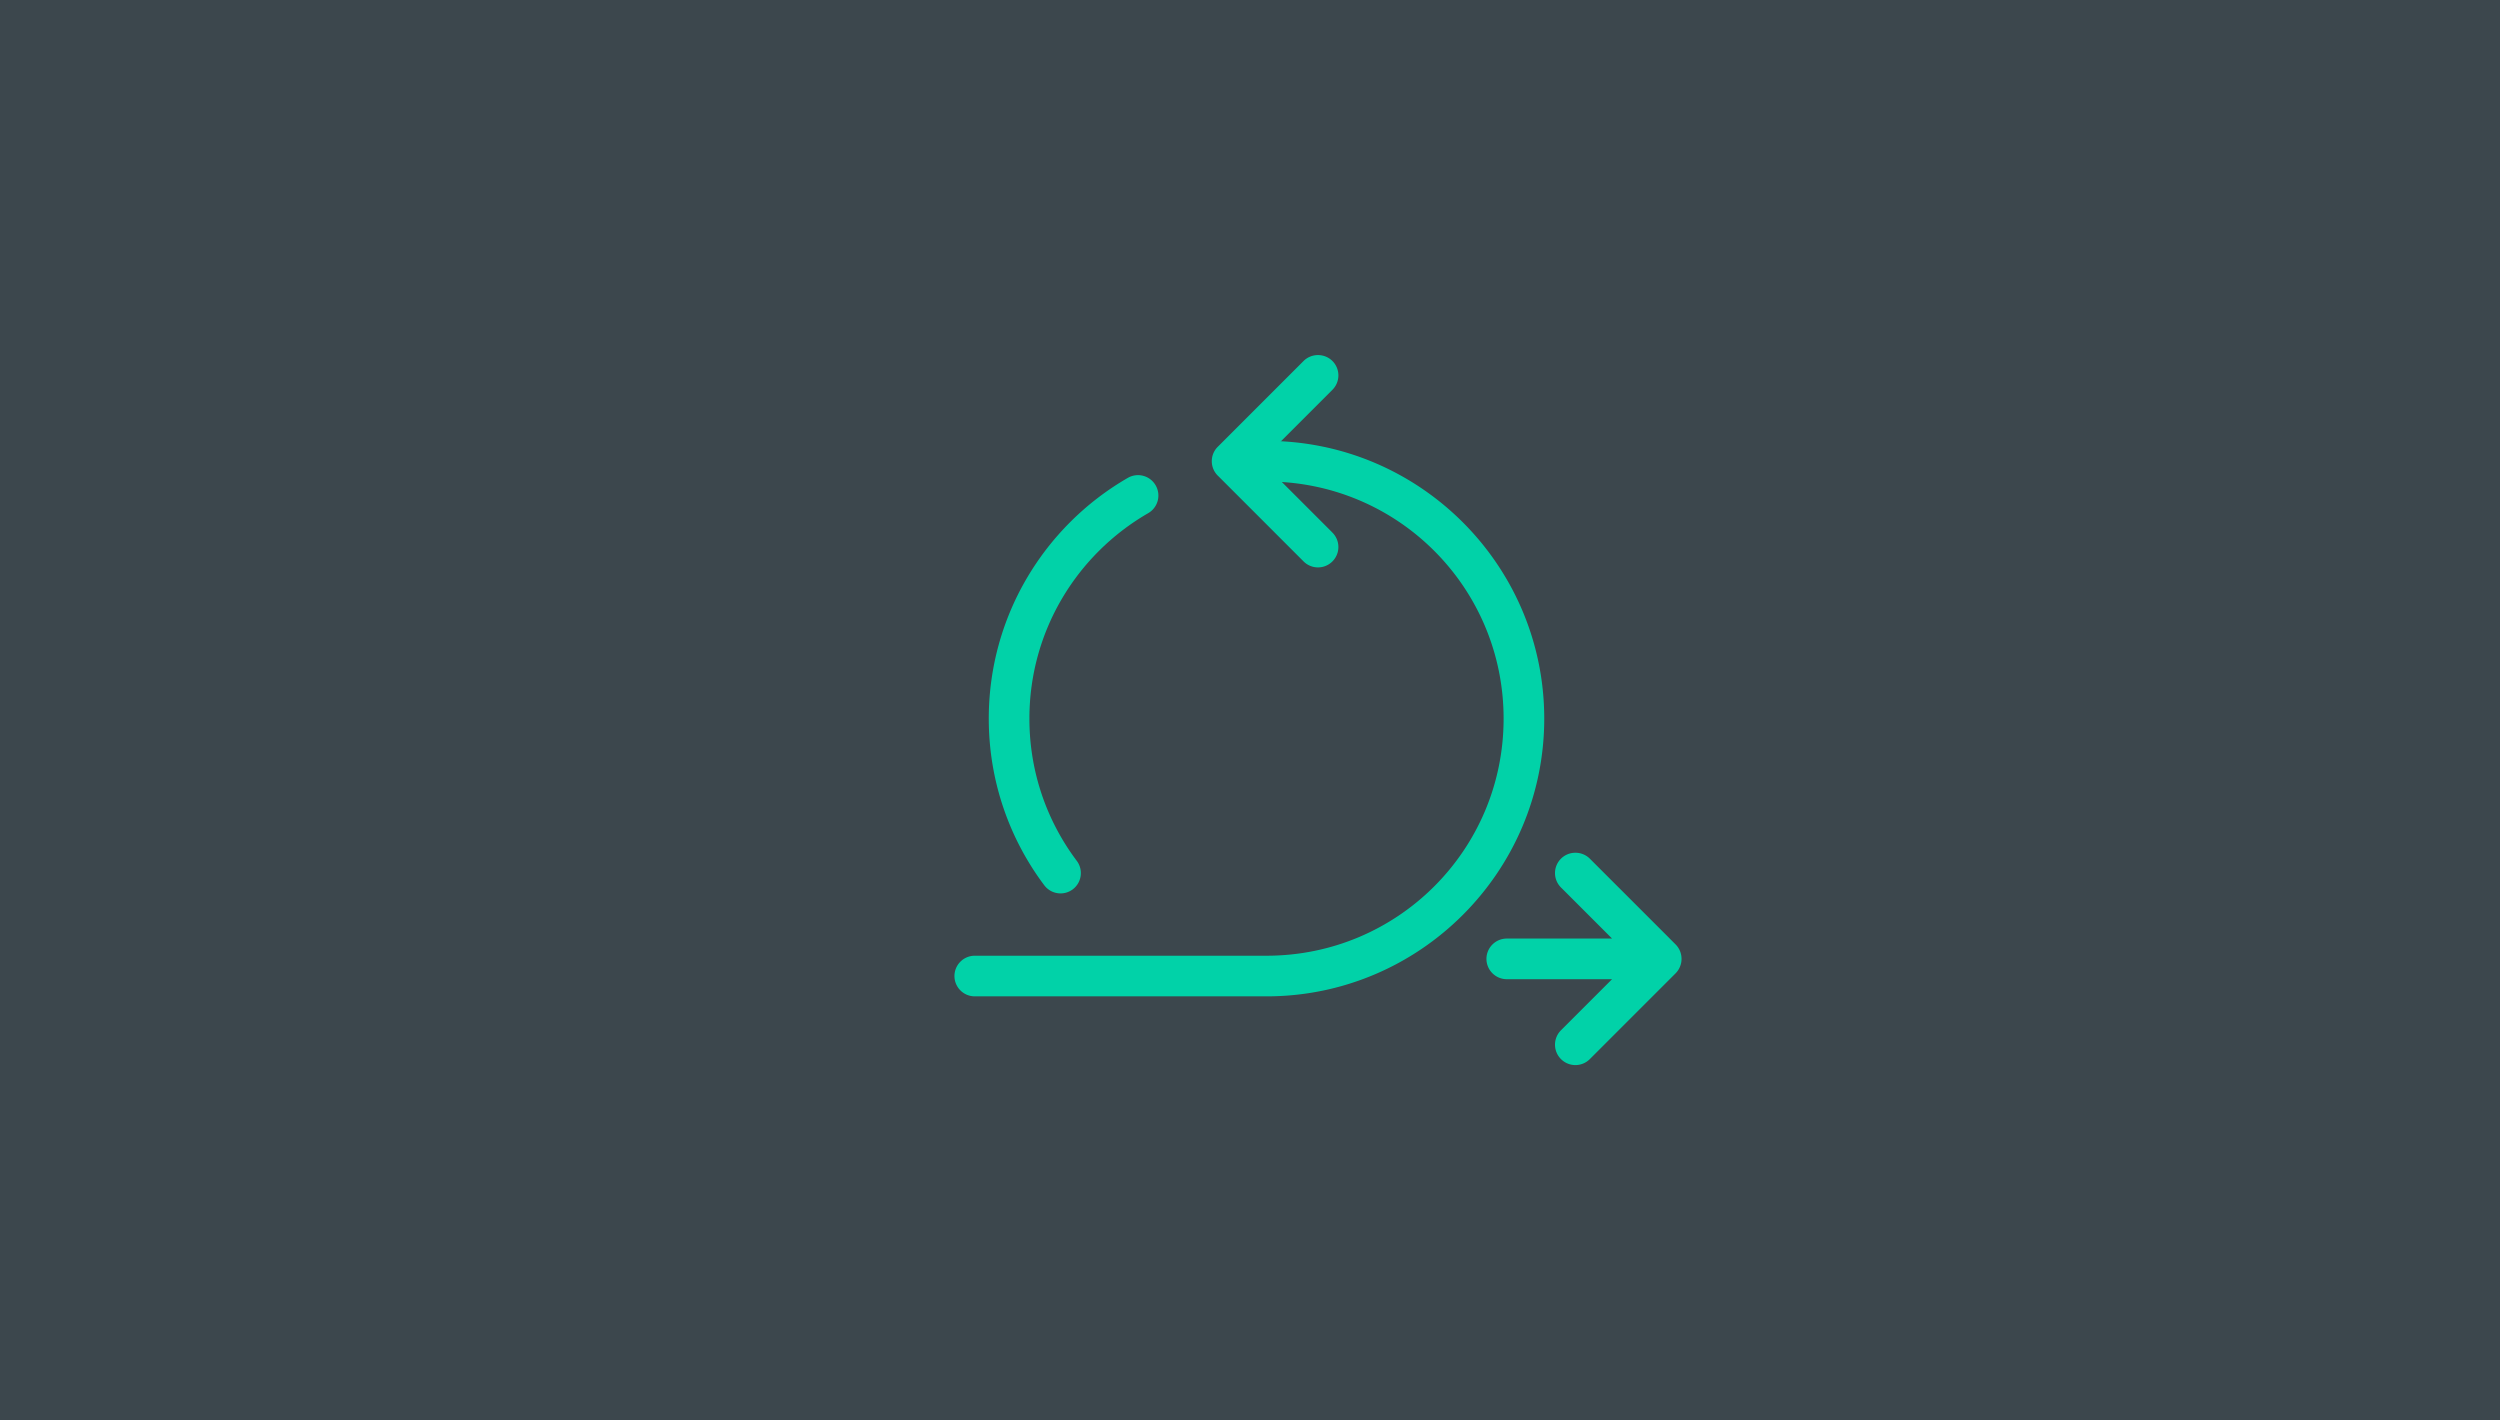 <?xml version="1.0" encoding="UTF-8" standalone="no"?>
<!--part of the matt icon theme by sixsixfive released under CC0 (https://creativecommons.org/publicdomain/zero/1.0/) on openclipart-->

<svg
   viewBox="0 0 440 250"
   id="svg3072"
   version="1.1"
   inkscape:version="1.4 (1:1.4+202410161351+e7c3feb100)"
   width="440"
   height="250"
   sodipodi:docname="roadmap.svg"
   xml:space="preserve"
   inkscape:export-filename="corporate.png"
   inkscape:export-xdpi="192"
   inkscape:export-ydpi="192"
   xmlns:inkscape="http://www.inkscape.org/namespaces/inkscape"
   xmlns:sodipodi="http://sodipodi.sourceforge.net/DTD/sodipodi-0.dtd"
   xmlns="http://www.w3.org/2000/svg"
   xmlns:svg="http://www.w3.org/2000/svg"><sodipodi:namedview
     pagecolor="#ffffff"
     bordercolor="#666666"
     borderopacity="1"
     objecttolerance="10"
     gridtolerance="10"
     guidetolerance="10"
     inkscape:pageopacity="0"
     inkscape:pageshadow="2"
     inkscape:window-width="1920"
     inkscape:window-height="1008"
     id="namedview3108"
     showgrid="false"
     inkscape:zoom="1.585156"
     inkscape:cx="182.31644"
     inkscape:cy="145.41156"
     inkscape:window-x="0"
     inkscape:window-y="0"
     inkscape:window-maximized="1"
     inkscape:current-layer="g22"
     inkscape:showpageshadow="2"
     inkscape:pagecheckerboard="0"
     inkscape:deskcolor="#d1d1d1" /><defs
     id="0" /><rect
     style="vector-effect:non-scaling-stroke;fill:#3c474d;fill-opacity:1;stroke-width:0.648;stroke-linecap:round;stroke-linejoin:round;-inkscape-stroke:hairline"
     id="rect2"
     width="440"
     height="250"
     x="0"
     y="0" /><g
     style="color:#000000;fill:#01d2a8;fill-opacity:1;stroke-width:1.5"
     id="g22"
     transform="matrix(5.814,0,0,5.814,150.233,55.233)"><g
       style="fill:#01d2a8;fill-opacity:1;stroke:#000000;stroke-width:1.257"
       id="g24"
       transform="matrix(1.039,0,0,1.039,1.59,-0.214)"><path
         style="fill:#01d2a8;fill-opacity:1;stroke:none;stroke-width:1.334;stroke-linecap:round;stroke-linejoin:round"
         d="m 19.5,15.908 a 0.593,0.593 0 0 0 -0.42,0.172 0.593,0.593 0 0 0 0,0.84 l 1.488,1.488 H 17.5 A 0.593,0.593 0 0 0 16.908,19 0.593,0.593 0 0 0 17.5,19.592 h 3.068 l -1.488,1.488 a 0.593,0.593 0 0 0 0,0.84 0.593,0.593 0 0 0 0.84,0 l 2.5,-2.5 A 0.593,0.593 0 0 0 22.547,19.227 0.593,0.593 0 0 0 22.592,19 0.593,0.593 0 0 0 22.42,18.58 l -2.5,-2.5 A 0.593,0.593 0 0 0 19.5,15.908 Z"
         id="path1-6" /><path
         style="fill:#01d2a8;fill-opacity:1;stroke:none;stroke-width:1.334;stroke-linecap:round;stroke-linejoin:round"
         d="m 12,1.408 a 0.593,0.593 0 0 0 -0.42,0.172 l -2.5,2.5 a 0.593,0.593 0 0 0 0,0.84 l 2.5,2.5 a 0.593,0.593 0 0 0 0.84,0 0.593,0.593 0 0 0 0,-0.84 L 10.34,4.5 12.42,2.42 a 0.593,0.593 0 0 0 0,-0.84 A 0.593,0.593 0 0 0 12,1.408 Z"
         id="path2" /><path
         style="fill:#01d2a8;fill-opacity:1;stroke:none;stroke-width:1.334;stroke-linecap:round;stroke-linejoin:round"
         d="M 10.5,3.908 A 0.593,0.593 0 0 0 9.908,4.5 0.593,0.593 0 0 0 10.5,5.092 c 3.822,0 6.908,3.086 6.908,6.908 0,3.822 -3.086,6.908 -6.908,6.908 H 2 A 0.593,0.593 0 0 0 1.408,19.5 0.593,0.593 0 0 0 2,20.092 h 8.5 c 4.462,0 8.092,-3.629 8.092,-8.092 0,-4.462 -3.629,-8.092 -8.092,-8.092 z"
         id="path3" /><path
         style="fill:#01d2a8;fill-opacity:1;stroke:none;stroke-width:1.334;stroke-linecap:round;stroke-linejoin:round"
         d="M 6.459,4.986 C 4.036,6.385 2.408,9.007 2.408,12 c 0,1.819 0.602,3.503 1.617,4.855 a 0.593,0.593 0 0 0 0.83,0.119 0.593,0.593 0 0 0 0.117,-0.83 C 4.105,14.99 3.592,13.558 3.592,12 c 0,-2.564 1.394,-4.793 3.461,-5.986 A 0.593,0.593 0 0 0 7.27,5.203 0.593,0.593 0 0 0 6.459,4.986 Z"
         id="path4" /></g></g></svg>
